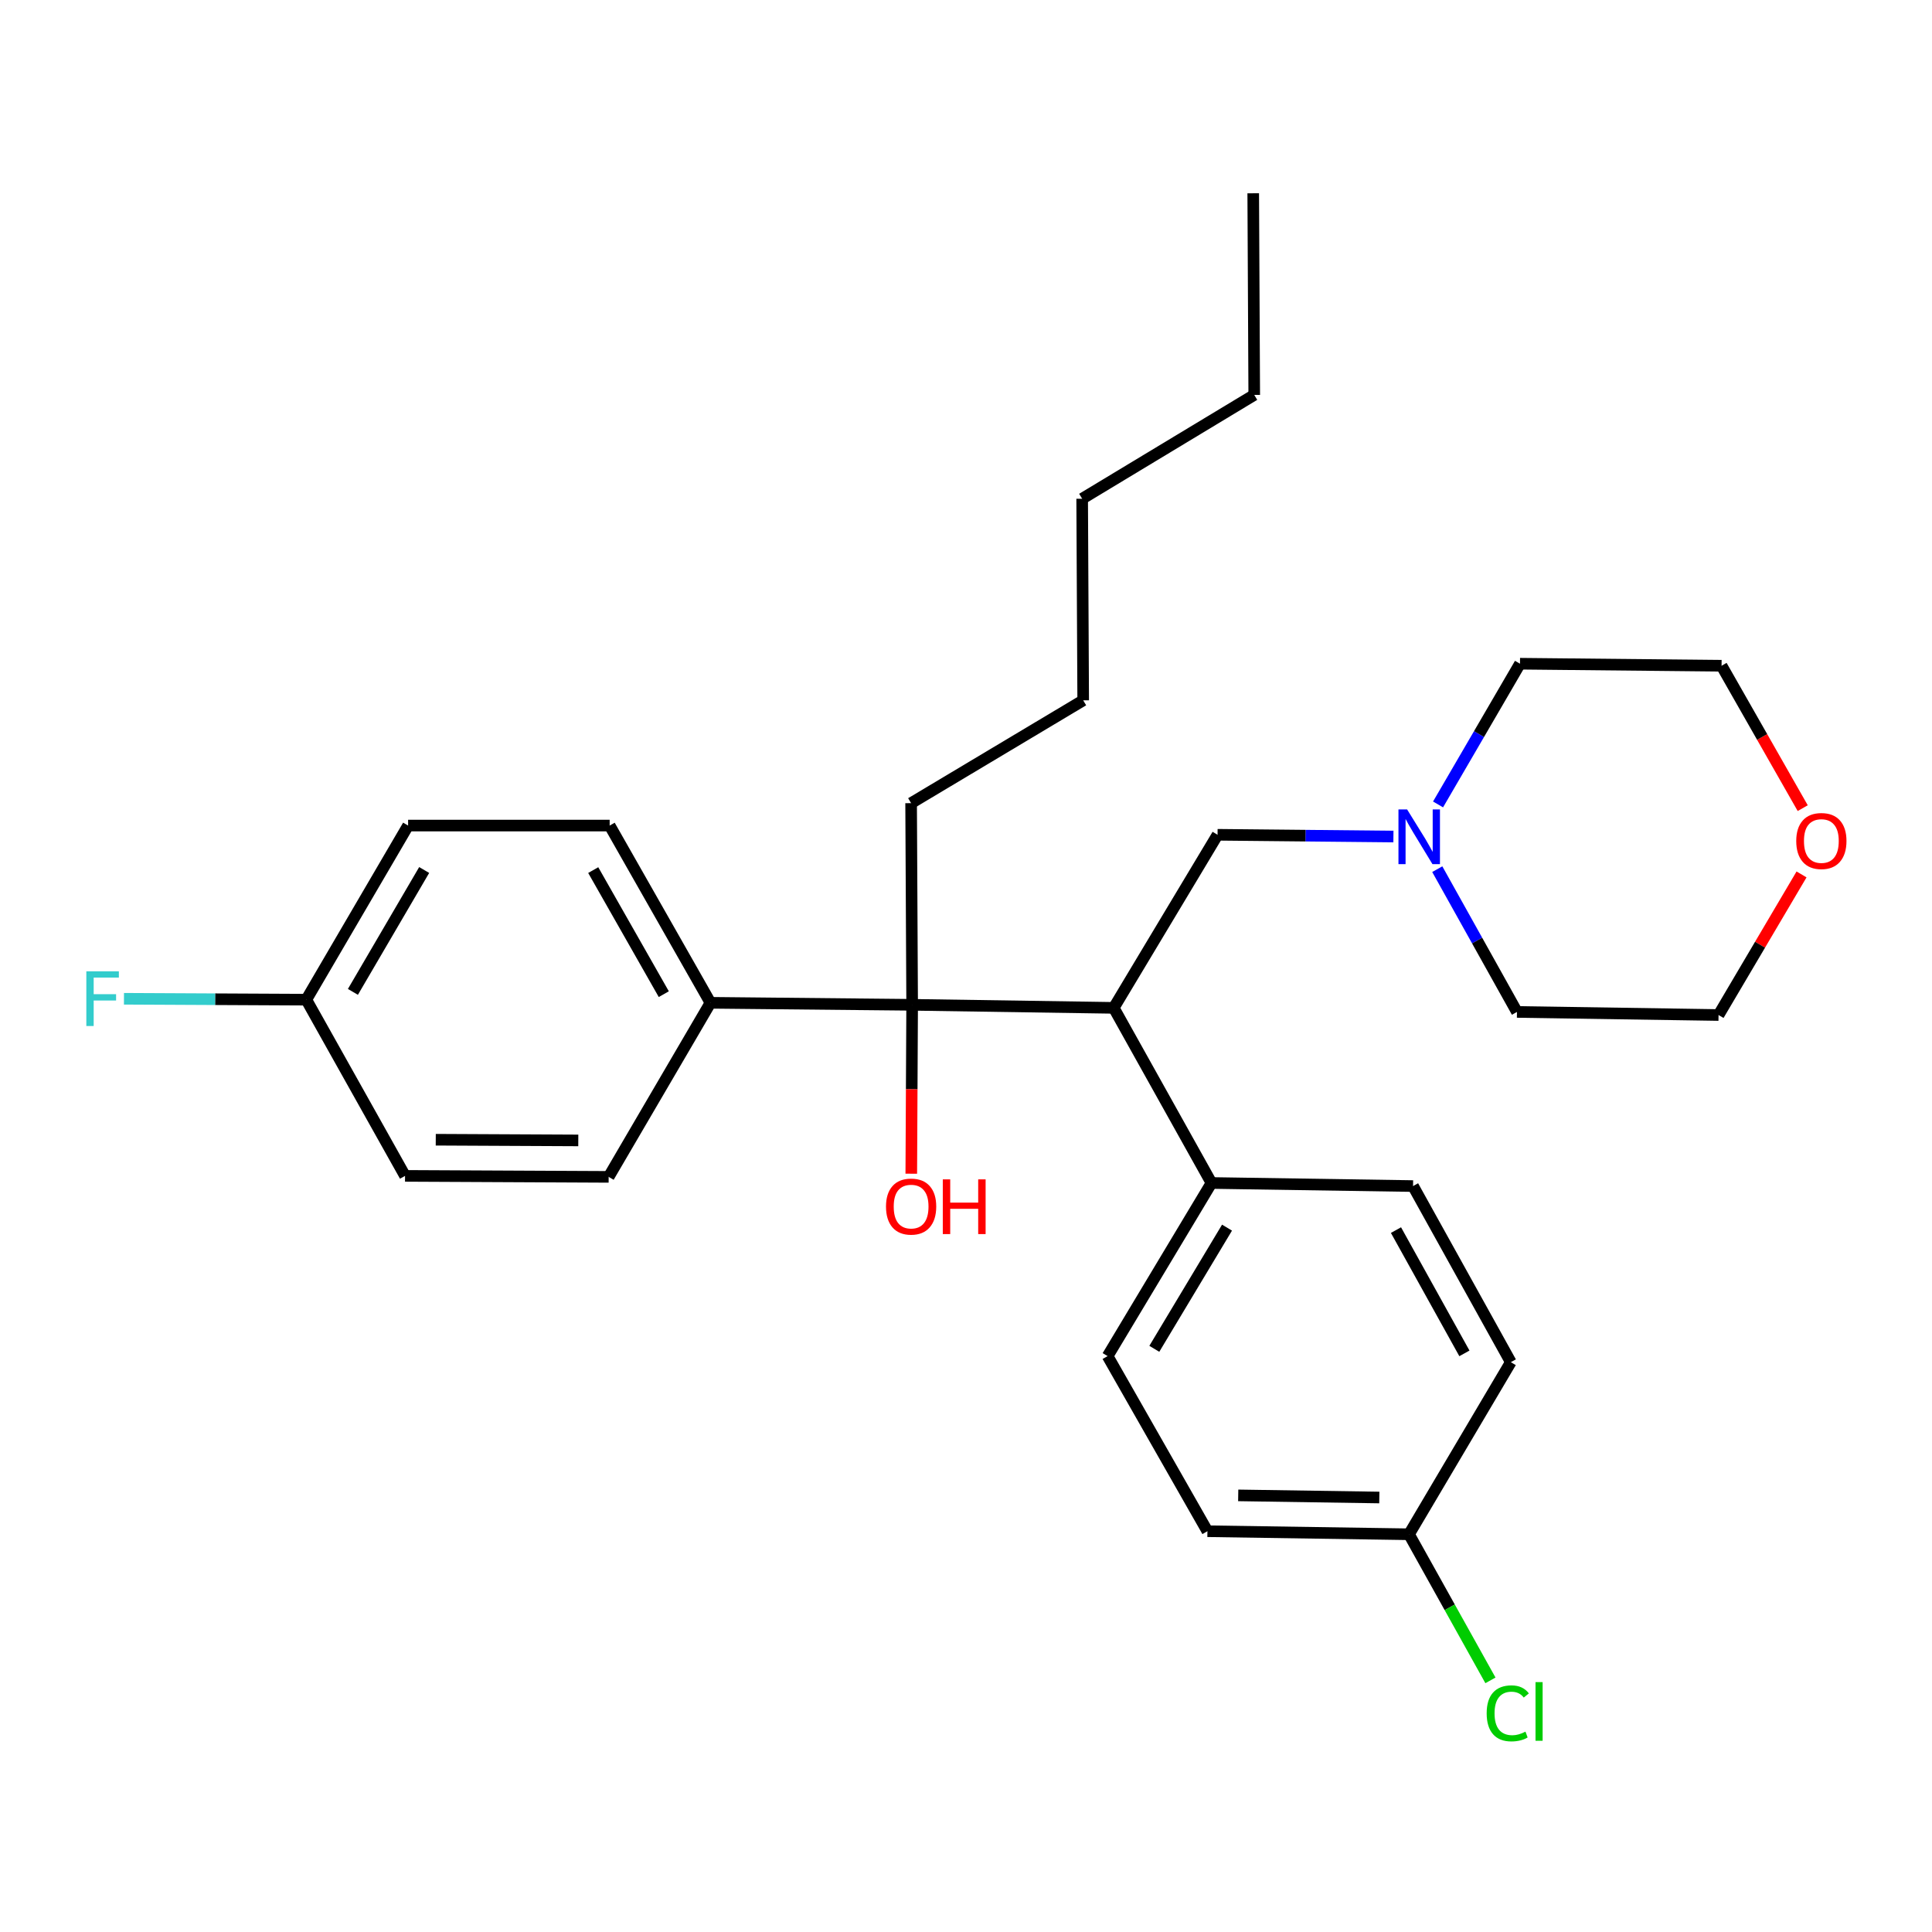 <?xml version='1.0' encoding='iso-8859-1'?>
<svg version='1.1' baseProfile='full'
              xmlns='http://www.w3.org/2000/svg'
                      xmlns:rdkit='http://www.rdkit.org/xml'
                      xmlns:xlink='http://www.w3.org/1999/xlink'
                  xml:space='preserve'
width='1000px' height='1000px' viewBox='0 0 1000 1000'>
<!-- END OF HEADER -->
<rect style='opacity:1.0;fill:#FFFFFF;stroke:none' width='1000' height='1000' x='0' y='0'> </rect>
<path class='bond-0' d='M 576.462,521.667 L 472.125,520.091' style='fill:none;fill-rule:evenodd;stroke:#000000;stroke-width:6px;stroke-linecap:butt;stroke-linejoin:miter;stroke-opacity:1' />
<path class='bond-2' d='M 576.462,521.667 L 630.201,432.081' style='fill:none;fill-rule:evenodd;stroke:#000000;stroke-width:6px;stroke-linecap:butt;stroke-linejoin:miter;stroke-opacity:1' />
<path class='bond-3' d='M 576.462,521.667 L 627.059,612.309' style='fill:none;fill-rule:evenodd;stroke:#000000;stroke-width:6px;stroke-linecap:butt;stroke-linejoin:miter;stroke-opacity:1' />
<path class='bond-4' d='M 472.125,520.091 L 367.735,519.047' style='fill:none;fill-rule:evenodd;stroke:#000000;stroke-width:6px;stroke-linecap:butt;stroke-linejoin:miter;stroke-opacity:1' />
<path class='bond-10' d='M 472.125,520.091 L 471.902,563.801' style='fill:none;fill-rule:evenodd;stroke:#000000;stroke-width:6px;stroke-linecap:butt;stroke-linejoin:miter;stroke-opacity:1' />
<path class='bond-10' d='M 471.902,563.801 L 471.678,607.51' style='fill:none;fill-rule:evenodd;stroke:#FF0000;stroke-width:6px;stroke-linecap:butt;stroke-linejoin:miter;stroke-opacity:1' />
<path class='bond-19' d='M 472.125,520.091 L 471.592,415.712' style='fill:none;fill-rule:evenodd;stroke:#000000;stroke-width:6px;stroke-linecap:butt;stroke-linejoin:miter;stroke-opacity:1' />
<path class='bond-1' d='M 721.231,432.991 L 675.716,432.536' style='fill:none;fill-rule:evenodd;stroke:#0000FF;stroke-width:6px;stroke-linecap:butt;stroke-linejoin:miter;stroke-opacity:1' />
<path class='bond-1' d='M 675.716,432.536 L 630.201,432.081' style='fill:none;fill-rule:evenodd;stroke:#000000;stroke-width:6px;stroke-linecap:butt;stroke-linejoin:miter;stroke-opacity:1' />
<path class='bond-20' d='M 743.932,449.88 L 764.555,486.828' style='fill:none;fill-rule:evenodd;stroke:#0000FF;stroke-width:6px;stroke-linecap:butt;stroke-linejoin:miter;stroke-opacity:1' />
<path class='bond-20' d='M 764.555,486.828 L 785.178,523.776' style='fill:none;fill-rule:evenodd;stroke:#000000;stroke-width:6px;stroke-linecap:butt;stroke-linejoin:miter;stroke-opacity:1' />
<path class='bond-21' d='M 744.334,416.373 L 765.539,379.955' style='fill:none;fill-rule:evenodd;stroke:#0000FF;stroke-width:6px;stroke-linecap:butt;stroke-linejoin:miter;stroke-opacity:1' />
<path class='bond-21' d='M 765.539,379.955 L 786.744,343.537' style='fill:none;fill-rule:evenodd;stroke:#000000;stroke-width:6px;stroke-linecap:butt;stroke-linejoin:miter;stroke-opacity:1' />
<path class='bond-6' d='M 627.059,612.309 L 573.299,701.917' style='fill:none;fill-rule:evenodd;stroke:#000000;stroke-width:6px;stroke-linecap:butt;stroke-linejoin:miter;stroke-opacity:1' />
<path class='bond-6' d='M 635.108,635.417 L 597.475,698.142' style='fill:none;fill-rule:evenodd;stroke:#000000;stroke-width:6px;stroke-linecap:butt;stroke-linejoin:miter;stroke-opacity:1' />
<path class='bond-7' d='M 627.059,612.309 L 731.396,613.906' style='fill:none;fill-rule:evenodd;stroke:#000000;stroke-width:6px;stroke-linecap:butt;stroke-linejoin:miter;stroke-opacity:1' />
<path class='bond-8' d='M 367.735,519.047 L 315.561,427.31' style='fill:none;fill-rule:evenodd;stroke:#000000;stroke-width:6px;stroke-linecap:butt;stroke-linejoin:miter;stroke-opacity:1' />
<path class='bond-8' d='M 343.576,514.576 L 307.054,450.36' style='fill:none;fill-rule:evenodd;stroke:#000000;stroke-width:6px;stroke-linecap:butt;stroke-linejoin:miter;stroke-opacity:1' />
<path class='bond-9' d='M 367.735,519.047 L 315.039,609.146' style='fill:none;fill-rule:evenodd;stroke:#000000;stroke-width:6px;stroke-linecap:butt;stroke-linejoin:miter;stroke-opacity:1' />
<path class='bond-5' d='M 933.085,418.295 L 912.083,381.443' style='fill:none;fill-rule:evenodd;stroke:#FF0000;stroke-width:6px;stroke-linecap:butt;stroke-linejoin:miter;stroke-opacity:1' />
<path class='bond-5' d='M 912.083,381.443 L 891.081,344.592' style='fill:none;fill-rule:evenodd;stroke:#000000;stroke-width:6px;stroke-linecap:butt;stroke-linejoin:miter;stroke-opacity:1' />
<path class='bond-29' d='M 932.474,452.6 L 910.995,488.987' style='fill:none;fill-rule:evenodd;stroke:#FF0000;stroke-width:6px;stroke-linecap:butt;stroke-linejoin:miter;stroke-opacity:1' />
<path class='bond-29' d='M 910.995,488.987 L 889.515,525.373' style='fill:none;fill-rule:evenodd;stroke:#000000;stroke-width:6px;stroke-linecap:butt;stroke-linejoin:miter;stroke-opacity:1' />
<path class='bond-15' d='M 573.299,701.917 L 624.961,792.558' style='fill:none;fill-rule:evenodd;stroke:#000000;stroke-width:6px;stroke-linecap:butt;stroke-linejoin:miter;stroke-opacity:1' />
<path class='bond-13' d='M 731.396,613.906 L 781.994,705.059' style='fill:none;fill-rule:evenodd;stroke:#000000;stroke-width:6px;stroke-linecap:butt;stroke-linejoin:miter;stroke-opacity:1' />
<path class='bond-13' d='M 722.557,636.698 L 757.975,700.505' style='fill:none;fill-rule:evenodd;stroke:#000000;stroke-width:6px;stroke-linecap:butt;stroke-linejoin:miter;stroke-opacity:1' />
<path class='bond-14' d='M 315.561,427.31 L 211.235,427.31' style='fill:none;fill-rule:evenodd;stroke:#000000;stroke-width:6px;stroke-linecap:butt;stroke-linejoin:miter;stroke-opacity:1' />
<path class='bond-16' d='M 315.039,609.146 L 209.648,608.634' style='fill:none;fill-rule:evenodd;stroke:#000000;stroke-width:6px;stroke-linecap:butt;stroke-linejoin:miter;stroke-opacity:1' />
<path class='bond-16' d='M 299.322,590.279 L 225.548,589.921' style='fill:none;fill-rule:evenodd;stroke:#000000;stroke-width:6px;stroke-linecap:butt;stroke-linejoin:miter;stroke-opacity:1' />
<path class='bond-11' d='M 729.298,794.134 L 781.994,705.059' style='fill:none;fill-rule:evenodd;stroke:#000000;stroke-width:6px;stroke-linecap:butt;stroke-linejoin:miter;stroke-opacity:1' />
<path class='bond-18' d='M 729.298,794.134 L 750.375,831.945' style='fill:none;fill-rule:evenodd;stroke:#000000;stroke-width:6px;stroke-linecap:butt;stroke-linejoin:miter;stroke-opacity:1' />
<path class='bond-18' d='M 750.375,831.945 L 771.451,869.755' style='fill:none;fill-rule:evenodd;stroke:#00CC00;stroke-width:6px;stroke-linecap:butt;stroke-linejoin:miter;stroke-opacity:1' />
<path class='bond-28' d='M 729.298,794.134 L 624.961,792.558' style='fill:none;fill-rule:evenodd;stroke:#000000;stroke-width:6px;stroke-linecap:butt;stroke-linejoin:miter;stroke-opacity:1' />
<path class='bond-28' d='M 713.931,775.11 L 640.895,774.006' style='fill:none;fill-rule:evenodd;stroke:#000000;stroke-width:6px;stroke-linecap:butt;stroke-linejoin:miter;stroke-opacity:1' />
<path class='bond-12' d='M 158.539,517.429 L 209.648,608.634' style='fill:none;fill-rule:evenodd;stroke:#000000;stroke-width:6px;stroke-linecap:butt;stroke-linejoin:miter;stroke-opacity:1' />
<path class='bond-17' d='M 158.539,517.429 L 111.35,517.196' style='fill:none;fill-rule:evenodd;stroke:#000000;stroke-width:6px;stroke-linecap:butt;stroke-linejoin:miter;stroke-opacity:1' />
<path class='bond-17' d='M 111.35,517.196 L 64.162,516.962' style='fill:none;fill-rule:evenodd;stroke:#33CCCC;stroke-width:6px;stroke-linecap:butt;stroke-linejoin:miter;stroke-opacity:1' />
<path class='bond-30' d='M 158.539,517.429 L 211.235,427.31' style='fill:none;fill-rule:evenodd;stroke:#000000;stroke-width:6px;stroke-linecap:butt;stroke-linejoin:miter;stroke-opacity:1' />
<path class='bond-30' d='M 182.664,513.396 L 219.551,450.313' style='fill:none;fill-rule:evenodd;stroke:#000000;stroke-width:6px;stroke-linecap:butt;stroke-linejoin:miter;stroke-opacity:1' />
<path class='bond-24' d='M 471.592,415.712 L 560.657,362.495' style='fill:none;fill-rule:evenodd;stroke:#000000;stroke-width:6px;stroke-linecap:butt;stroke-linejoin:miter;stroke-opacity:1' />
<path class='bond-23' d='M 785.178,523.776 L 889.515,525.373' style='fill:none;fill-rule:evenodd;stroke:#000000;stroke-width:6px;stroke-linecap:butt;stroke-linejoin:miter;stroke-opacity:1' />
<path class='bond-22' d='M 786.744,343.537 L 891.081,344.592' style='fill:none;fill-rule:evenodd;stroke:#000000;stroke-width:6px;stroke-linecap:butt;stroke-linejoin:miter;stroke-opacity:1' />
<path class='bond-26' d='M 560.657,362.495 L 560.125,258.147' style='fill:none;fill-rule:evenodd;stroke:#000000;stroke-width:6px;stroke-linecap:butt;stroke-linejoin:miter;stroke-opacity:1' />
<path class='bond-25' d='M 649.19,204.407 L 560.125,258.147' style='fill:none;fill-rule:evenodd;stroke:#000000;stroke-width:6px;stroke-linecap:butt;stroke-linejoin:miter;stroke-opacity:1' />
<path class='bond-27' d='M 649.19,204.407 L 648.668,100.039' style='fill:none;fill-rule:evenodd;stroke:#000000;stroke-width:6px;stroke-linecap:butt;stroke-linejoin:miter;stroke-opacity:1' />
<path  class='atom-2' d='M 728.32 418.964
L 737.6 433.964
Q 738.52 435.444, 740 438.124
Q 741.48 440.804, 741.56 440.964
L 741.56 418.964
L 745.32 418.964
L 745.32 447.284
L 741.44 447.284
L 731.48 430.884
Q 730.32 428.964, 729.08 426.764
Q 727.88 424.564, 727.52 423.884
L 727.52 447.284
L 723.84 447.284
L 723.84 418.964
L 728.32 418.964
' fill='#0000FF'/>
<path  class='atom-6' d='M 929.733 435.303
Q 929.733 428.503, 933.093 424.703
Q 936.453 420.903, 942.733 420.903
Q 949.013 420.903, 952.373 424.703
Q 955.733 428.503, 955.733 435.303
Q 955.733 442.183, 952.333 446.103
Q 948.933 449.983, 942.733 449.983
Q 936.493 449.983, 933.093 446.103
Q 929.733 442.223, 929.733 435.303
M 942.733 446.783
Q 947.053 446.783, 949.373 443.903
Q 951.733 440.983, 951.733 435.303
Q 951.733 429.743, 949.373 426.943
Q 947.053 424.103, 942.733 424.103
Q 938.413 424.103, 936.053 426.903
Q 933.733 429.703, 933.733 435.303
Q 933.733 441.023, 936.053 443.903
Q 938.413 446.783, 942.733 446.783
' fill='#FF0000'/>
<path  class='atom-11' d='M 458.592 624.519
Q 458.592 617.719, 461.952 613.919
Q 465.312 610.119, 471.592 610.119
Q 477.872 610.119, 481.232 613.919
Q 484.592 617.719, 484.592 624.519
Q 484.592 631.399, 481.192 635.319
Q 477.792 639.199, 471.592 639.199
Q 465.352 639.199, 461.952 635.319
Q 458.592 631.439, 458.592 624.519
M 471.592 635.999
Q 475.912 635.999, 478.232 633.119
Q 480.592 630.199, 480.592 624.519
Q 480.592 618.959, 478.232 616.159
Q 475.912 613.319, 471.592 613.319
Q 467.272 613.319, 464.912 616.119
Q 462.592 618.919, 462.592 624.519
Q 462.592 630.239, 464.912 633.119
Q 467.272 635.999, 471.592 635.999
' fill='#FF0000'/>
<path  class='atom-11' d='M 487.992 610.439
L 491.832 610.439
L 491.832 622.479
L 506.312 622.479
L 506.312 610.439
L 510.152 610.439
L 510.152 638.759
L 506.312 638.759
L 506.312 625.679
L 491.832 625.679
L 491.832 638.759
L 487.992 638.759
L 487.992 610.439
' fill='#FF0000'/>
<path  class='atom-18' d='M 44.686 502.747
L 61.526 502.747
L 61.526 505.987
L 48.486 505.987
L 48.486 514.587
L 60.086 514.587
L 60.086 517.867
L 48.486 517.867
L 48.486 531.067
L 44.686 531.067
L 44.686 502.747
' fill='#33CCCC'/>
<path  class='atom-19' d='M 769.498 886.82
Q 769.498 879.78, 772.778 876.1
Q 776.098 872.38, 782.378 872.38
Q 788.218 872.38, 791.338 876.5
L 788.698 878.66
Q 786.418 875.66, 782.378 875.66
Q 778.098 875.66, 775.818 878.54
Q 773.578 881.38, 773.578 886.82
Q 773.578 892.42, 775.898 895.3
Q 778.258 898.18, 782.818 898.18
Q 785.938 898.18, 789.578 896.3
L 790.698 899.3
Q 789.218 900.26, 786.978 900.82
Q 784.738 901.38, 782.258 901.38
Q 776.098 901.38, 772.778 897.62
Q 769.498 893.86, 769.498 886.82
' fill='#00CC00'/>
<path  class='atom-19' d='M 794.778 870.66
L 798.458 870.66
L 798.458 901.02
L 794.778 901.02
L 794.778 870.66
' fill='#00CC00'/>
</svg>
